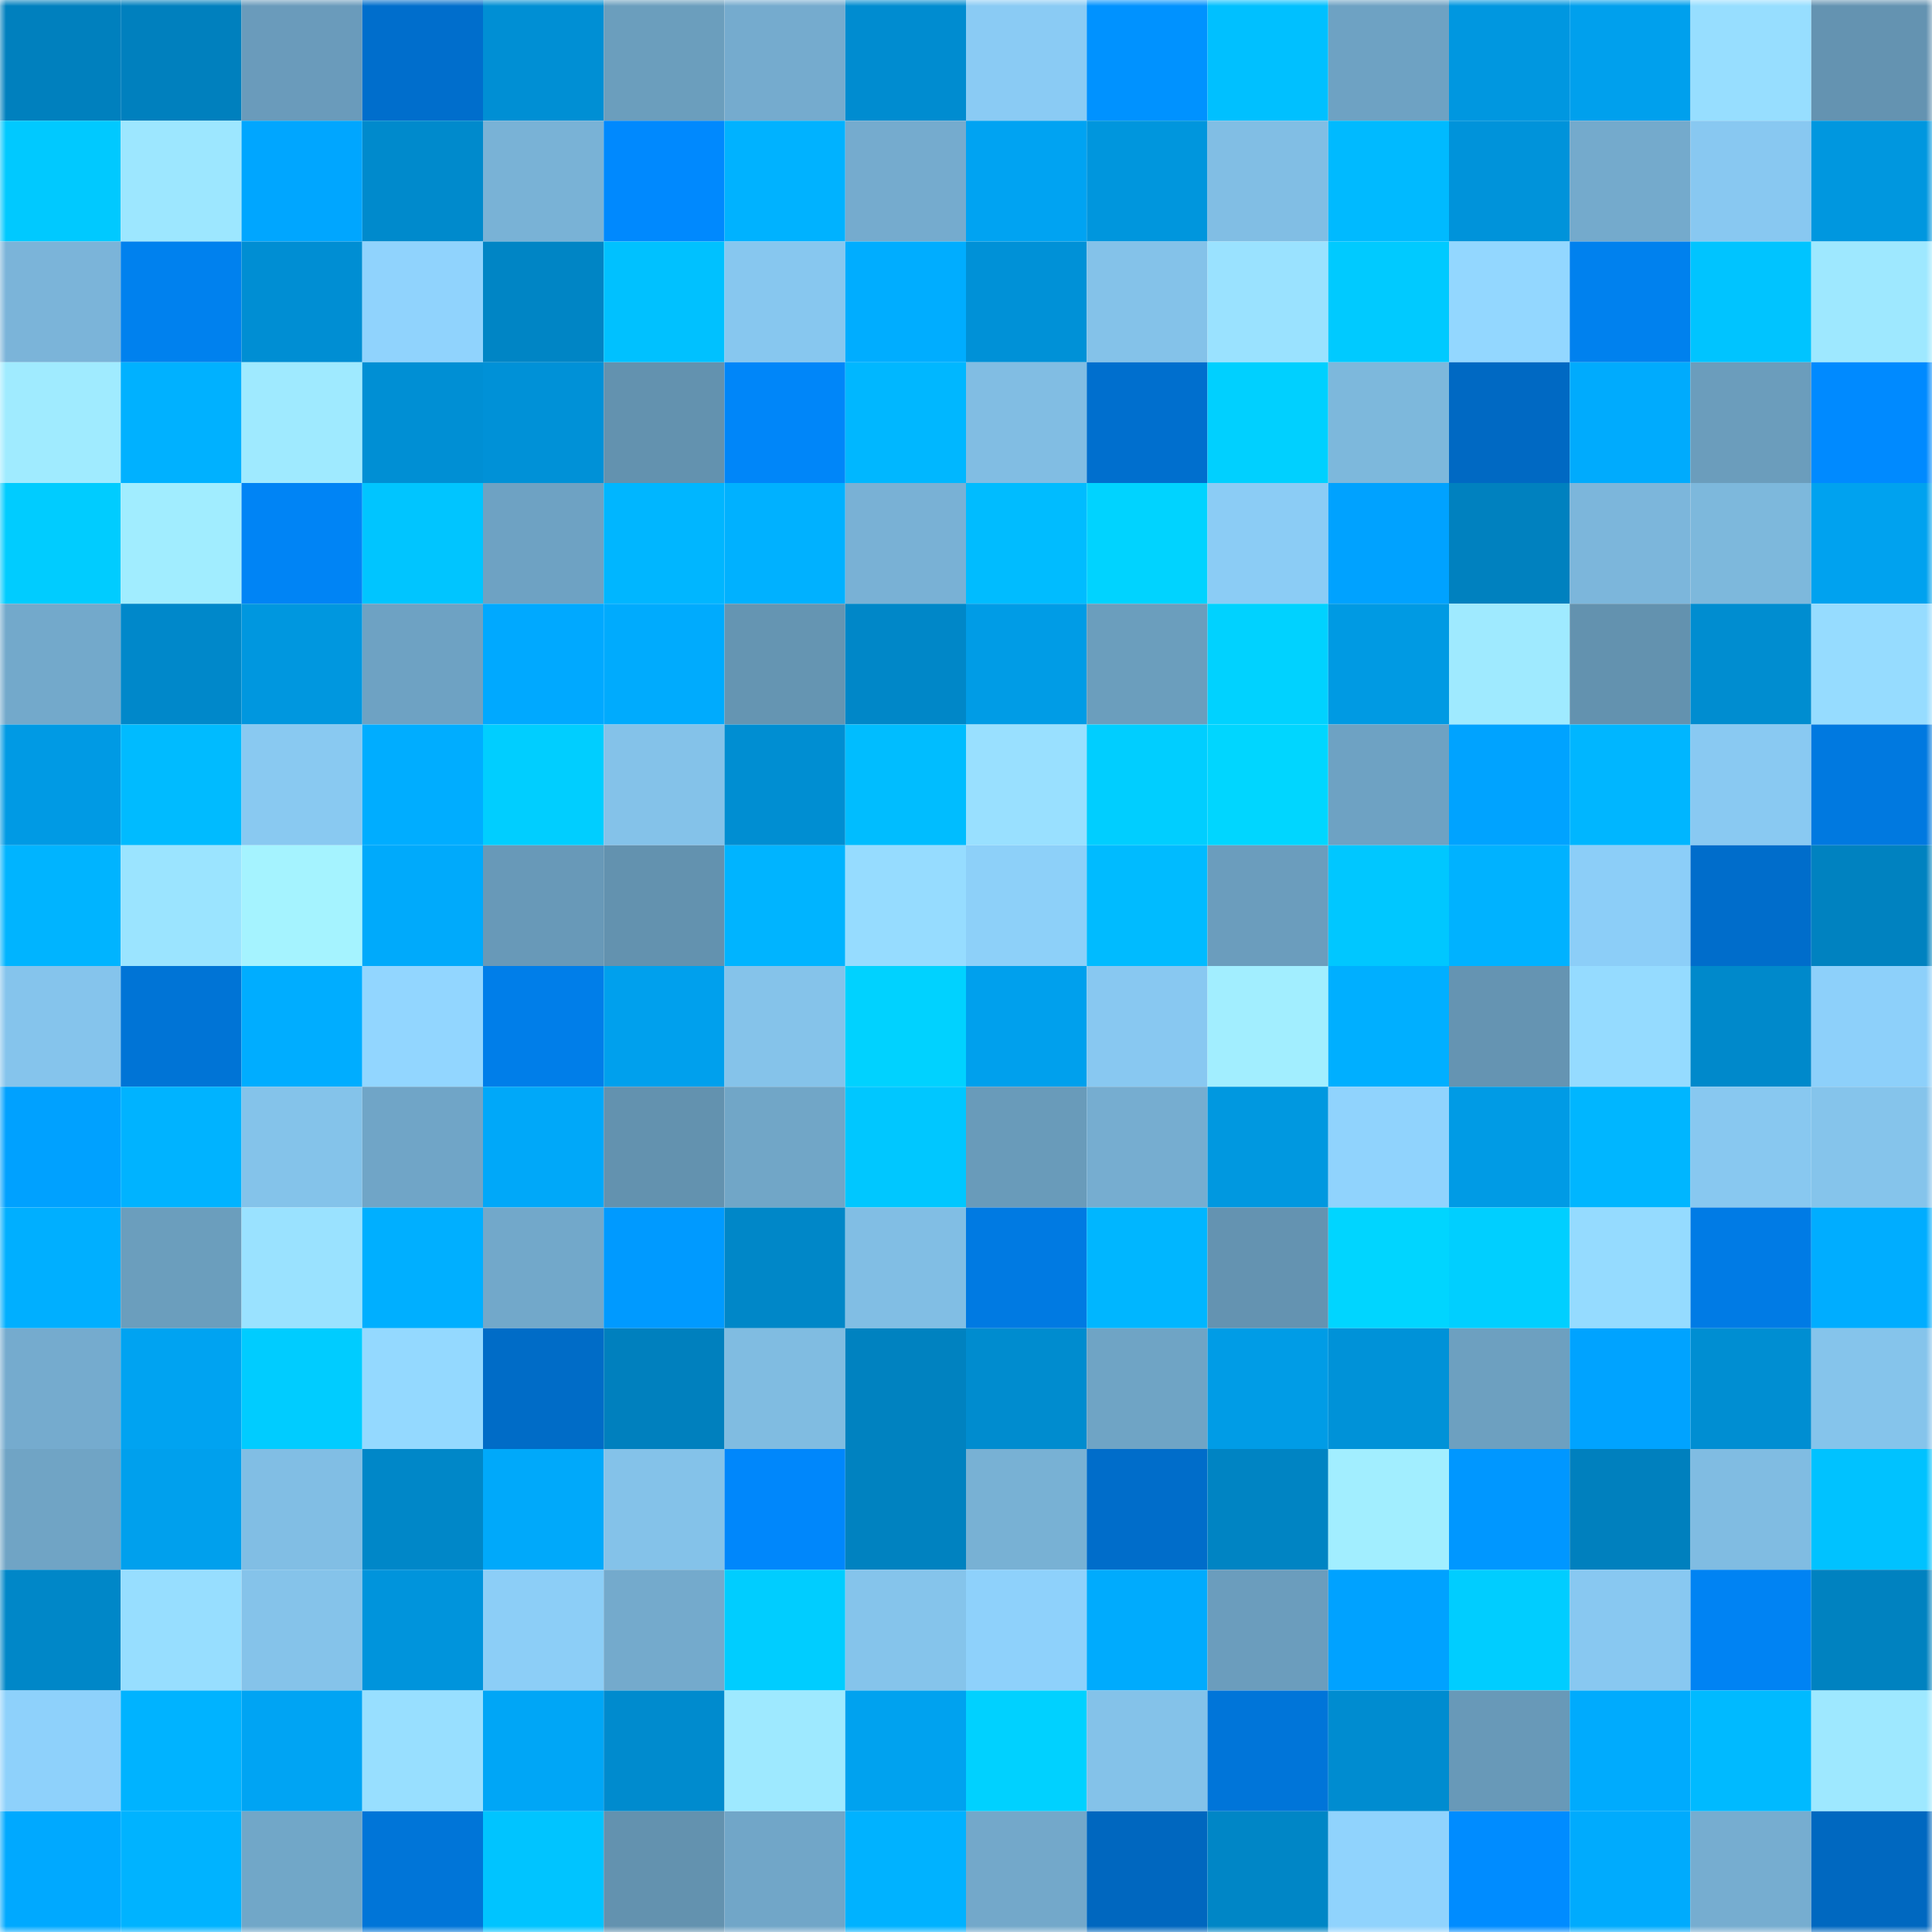 <svg viewBox="0 0 160 160" fill="none" role="img" xmlns="http://www.w3.org/2000/svg" width="240" height="240" name="ens%2Candrewww.eth"><mask id="958436378" mask-type="alpha" maskUnits="userSpaceOnUse" x="0" y="0" width="160" height="160"><rect width="160" height="160" fill="#FFFFFF"></rect></mask><g mask="url(#958436378)"><rect x="0" y="0" width="10" height="10" fill="#0080be"></rect><rect x="10" y="0" width="10" height="10" fill="#0080be"></rect><rect x="20" y="0" width="10" height="10" fill="#6a9bbb"></rect><rect x="30" y="0" width="10" height="10" fill="#006ecc"></rect><rect x="40" y="0" width="10" height="10" fill="#008fd4"></rect><rect x="50" y="0" width="10" height="10" fill="#6b9ebd"></rect><rect x="60" y="0" width="10" height="10" fill="#75abce"></rect><rect x="70" y="0" width="10" height="10" fill="#008cd0"></rect><rect x="80" y="0" width="10" height="10" fill="#8acbf4"></rect><rect x="90" y="0" width="10" height="10" fill="#0092ff"></rect><rect x="100" y="0" width="10" height="10" fill="#00c0ff"></rect><rect x="110" y="0" width="10" height="10" fill="#6ea2c3"></rect><rect x="120" y="0" width="10" height="10" fill="#0097e0"></rect><rect x="130" y="0" width="10" height="10" fill="#00a0ed"></rect><rect x="140" y="0" width="10" height="10" fill="#97deff"></rect><rect x="150" y="0" width="10" height="10" fill="#6493b1"></rect><rect x="0" y="10" width="10" height="10" fill="#00c9ff"></rect><rect x="10" y="10" width="10" height="10" fill="#9de7ff"></rect><rect x="20" y="10" width="10" height="10" fill="#00a6ff"></rect><rect x="30" y="10" width="10" height="10" fill="#008acc"></rect><rect x="40" y="10" width="10" height="10" fill="#79b2d6"></rect><rect x="50" y="10" width="10" height="10" fill="#0089fe"></rect><rect x="60" y="10" width="10" height="10" fill="#00b2ff"></rect><rect x="70" y="10" width="10" height="10" fill="#75abce"></rect><rect x="80" y="10" width="10" height="10" fill="#00a3f2"></rect><rect x="90" y="10" width="10" height="10" fill="#0096dd"></rect><rect x="100" y="10" width="10" height="10" fill="#81bee4"></rect><rect x="110" y="10" width="10" height="10" fill="#00baff"></rect><rect x="120" y="10" width="10" height="10" fill="#0093da"></rect><rect x="130" y="10" width="10" height="10" fill="#74aacc"></rect><rect x="140" y="10" width="10" height="10" fill="#88c8f1"></rect><rect x="150" y="10" width="10" height="10" fill="#0097df"></rect><rect x="0" y="20" width="10" height="10" fill="#7bb4d9"></rect><rect x="10" y="20" width="10" height="10" fill="#0081ee"></rect><rect x="20" y="20" width="10" height="10" fill="#008ed3"></rect><rect x="30" y="20" width="10" height="10" fill="#90d3fd"></rect><rect x="40" y="20" width="10" height="10" fill="#0085c5"></rect><rect x="50" y="20" width="10" height="10" fill="#00c1ff"></rect><rect x="60" y="20" width="10" height="10" fill="#87c7ef"></rect><rect x="70" y="20" width="10" height="10" fill="#00adff"></rect><rect x="80" y="20" width="10" height="10" fill="#0091d7"></rect><rect x="90" y="20" width="10" height="10" fill="#84c2e9"></rect><rect x="100" y="20" width="10" height="10" fill="#9ae2ff"></rect><rect x="110" y="20" width="10" height="10" fill="#00caff"></rect><rect x="120" y="20" width="10" height="10" fill="#93d7ff"></rect><rect x="130" y="20" width="10" height="10" fill="#0081ee"></rect><rect x="140" y="20" width="10" height="10" fill="#00c4ff"></rect><rect x="150" y="20" width="10" height="10" fill="#9ee8ff"></rect><rect x="0" y="30" width="10" height="10" fill="#a0ebff"></rect><rect x="10" y="30" width="10" height="10" fill="#00b1ff"></rect><rect x="20" y="30" width="10" height="10" fill="#9feaff"></rect><rect x="30" y="30" width="10" height="10" fill="#008fd4"></rect><rect x="40" y="30" width="10" height="10" fill="#0091d7"></rect><rect x="50" y="30" width="10" height="10" fill="#6392af"></rect><rect x="60" y="30" width="10" height="10" fill="#0086f9"></rect><rect x="70" y="30" width="10" height="10" fill="#00b7ff"></rect><rect x="80" y="30" width="10" height="10" fill="#81bde3"></rect><rect x="90" y="30" width="10" height="10" fill="#006fce"></rect><rect x="100" y="30" width="10" height="10" fill="#00d0ff"></rect><rect x="110" y="30" width="10" height="10" fill="#7db8dc"></rect><rect x="120" y="30" width="10" height="10" fill="#0069c3"></rect><rect x="130" y="30" width="10" height="10" fill="#00abfd"></rect><rect x="140" y="30" width="10" height="10" fill="#6b9dbc"></rect><rect x="150" y="30" width="10" height="10" fill="#008aff"></rect><rect x="0" y="40" width="10" height="10" fill="#00ccff"></rect><rect x="10" y="40" width="10" height="10" fill="#a1edff"></rect><rect x="20" y="40" width="10" height="10" fill="#0084f5"></rect><rect x="30" y="40" width="10" height="10" fill="#00c5ff"></rect><rect x="40" y="40" width="10" height="10" fill="#6ea2c3"></rect><rect x="50" y="40" width="10" height="10" fill="#00b6ff"></rect><rect x="60" y="40" width="10" height="10" fill="#00b1ff"></rect><rect x="70" y="40" width="10" height="10" fill="#79b1d5"></rect><rect x="80" y="40" width="10" height="10" fill="#00bcff"></rect><rect x="90" y="40" width="10" height="10" fill="#00d3ff"></rect><rect x="100" y="40" width="10" height="10" fill="#8bccf5"></rect><rect x="110" y="40" width="10" height="10" fill="#00a2ff"></rect><rect x="120" y="40" width="10" height="10" fill="#0081bf"></rect><rect x="130" y="40" width="10" height="10" fill="#7cb6db"></rect><rect x="140" y="40" width="10" height="10" fill="#7db8dc"></rect><rect x="150" y="40" width="10" height="10" fill="#00a2ef"></rect><rect x="0" y="50" width="10" height="10" fill="#73a9cb"></rect><rect x="10" y="50" width="10" height="10" fill="#0088ca"></rect><rect x="20" y="50" width="10" height="10" fill="#0097df"></rect><rect x="30" y="50" width="10" height="10" fill="#6ea2c3"></rect><rect x="40" y="50" width="10" height="10" fill="#00a9ff"></rect><rect x="50" y="50" width="10" height="10" fill="#00abfd"></rect><rect x="60" y="50" width="10" height="10" fill="#6595b2"></rect><rect x="70" y="50" width="10" height="10" fill="#0087c8"></rect><rect x="80" y="50" width="10" height="10" fill="#009ce6"></rect><rect x="90" y="50" width="10" height="10" fill="#6b9ebd"></rect><rect x="100" y="50" width="10" height="10" fill="#00d2ff"></rect><rect x="110" y="50" width="10" height="10" fill="#009ae3"></rect><rect x="120" y="50" width="10" height="10" fill="#9feaff"></rect><rect x="130" y="50" width="10" height="10" fill="#6392af"></rect><rect x="140" y="50" width="10" height="10" fill="#008dd0"></rect><rect x="150" y="50" width="10" height="10" fill="#96dcff"></rect><rect x="0" y="60" width="10" height="10" fill="#009ae4"></rect><rect x="10" y="60" width="10" height="10" fill="#00bbff"></rect><rect x="20" y="60" width="10" height="10" fill="#89c9f1"></rect><rect x="30" y="60" width="10" height="10" fill="#00adff"></rect><rect x="40" y="60" width="10" height="10" fill="#00ceff"></rect><rect x="50" y="60" width="10" height="10" fill="#84c2e9"></rect><rect x="60" y="60" width="10" height="10" fill="#008ed2"></rect><rect x="70" y="60" width="10" height="10" fill="#00bdff"></rect><rect x="80" y="60" width="10" height="10" fill="#99e0ff"></rect><rect x="90" y="60" width="10" height="10" fill="#00ceff"></rect><rect x="100" y="60" width="10" height="10" fill="#00d6ff"></rect><rect x="110" y="60" width="10" height="10" fill="#6ea2c3"></rect><rect x="120" y="60" width="10" height="10" fill="#00a3ff"></rect><rect x="130" y="60" width="10" height="10" fill="#00b6ff"></rect><rect x="140" y="60" width="10" height="10" fill="#89c9f2"></rect><rect x="150" y="60" width="10" height="10" fill="#0079e0"></rect><rect x="0" y="70" width="10" height="10" fill="#00b4ff"></rect><rect x="10" y="70" width="10" height="10" fill="#9be4ff"></rect><rect x="20" y="70" width="10" height="10" fill="#a5f3ff"></rect><rect x="30" y="70" width="10" height="10" fill="#00aafb"></rect><rect x="40" y="70" width="10" height="10" fill="#6899b8"></rect><rect x="50" y="70" width="10" height="10" fill="#6392af"></rect><rect x="60" y="70" width="10" height="10" fill="#00b4ff"></rect><rect x="70" y="70" width="10" height="10" fill="#96dcff"></rect><rect x="80" y="70" width="10" height="10" fill="#8dd0f9"></rect><rect x="90" y="70" width="10" height="10" fill="#00bbff"></rect><rect x="100" y="70" width="10" height="10" fill="#6b9dbd"></rect><rect x="110" y="70" width="10" height="10" fill="#00c7ff"></rect><rect x="120" y="70" width="10" height="10" fill="#00b2ff"></rect><rect x="130" y="70" width="10" height="10" fill="#8ccef8"></rect><rect x="140" y="70" width="10" height="10" fill="#006dcb"></rect><rect x="150" y="70" width="10" height="10" fill="#0082c0"></rect><rect x="0" y="80" width="10" height="10" fill="#85c4ec"></rect><rect x="10" y="80" width="10" height="10" fill="#0074d6"></rect><rect x="20" y="80" width="10" height="10" fill="#00adff"></rect><rect x="30" y="80" width="10" height="10" fill="#92d6ff"></rect><rect x="40" y="80" width="10" height="10" fill="#007ee9"></rect><rect x="50" y="80" width="10" height="10" fill="#00a0ed"></rect><rect x="60" y="80" width="10" height="10" fill="#85c3ea"></rect><rect x="70" y="80" width="10" height="10" fill="#00d2ff"></rect><rect x="80" y="80" width="10" height="10" fill="#00a0ed"></rect><rect x="90" y="80" width="10" height="10" fill="#88c8f1"></rect><rect x="100" y="80" width="10" height="10" fill="#a2eeff"></rect><rect x="110" y="80" width="10" height="10" fill="#00afff"></rect><rect x="120" y="80" width="10" height="10" fill="#6594b2"></rect><rect x="130" y="80" width="10" height="10" fill="#95dbff"></rect><rect x="140" y="80" width="10" height="10" fill="#0089cb"></rect><rect x="150" y="80" width="10" height="10" fill="#8dd0fa"></rect><rect x="0" y="90" width="10" height="10" fill="#00a1ff"></rect><rect x="10" y="90" width="10" height="10" fill="#00b3ff"></rect><rect x="20" y="90" width="10" height="10" fill="#84c3ea"></rect><rect x="30" y="90" width="10" height="10" fill="#70a5c7"></rect><rect x="40" y="90" width="10" height="10" fill="#00a8f9"></rect><rect x="50" y="90" width="10" height="10" fill="#6392af"></rect><rect x="60" y="90" width="10" height="10" fill="#71a6c7"></rect><rect x="70" y="90" width="10" height="10" fill="#00c7ff"></rect><rect x="80" y="90" width="10" height="10" fill="#699bba"></rect><rect x="90" y="90" width="10" height="10" fill="#76add0"></rect><rect x="100" y="90" width="10" height="10" fill="#0098e0"></rect><rect x="110" y="90" width="10" height="10" fill="#90d3fd"></rect><rect x="120" y="90" width="10" height="10" fill="#009be5"></rect><rect x="130" y="90" width="10" height="10" fill="#00b6ff"></rect><rect x="140" y="90" width="10" height="10" fill="#88c8f0"></rect><rect x="150" y="90" width="10" height="10" fill="#85c4eb"></rect><rect x="0" y="100" width="10" height="10" fill="#00afff"></rect><rect x="10" y="100" width="10" height="10" fill="#6b9ebd"></rect><rect x="20" y="100" width="10" height="10" fill="#9ae2ff"></rect><rect x="30" y="100" width="10" height="10" fill="#00afff"></rect><rect x="40" y="100" width="10" height="10" fill="#72a8ca"></rect><rect x="50" y="100" width="10" height="10" fill="#009aff"></rect><rect x="60" y="100" width="10" height="10" fill="#0087c8"></rect><rect x="70" y="100" width="10" height="10" fill="#81bee4"></rect><rect x="80" y="100" width="10" height="10" fill="#007ae2"></rect><rect x="90" y="100" width="10" height="10" fill="#00b6ff"></rect><rect x="100" y="100" width="10" height="10" fill="#6493b1"></rect><rect x="110" y="100" width="10" height="10" fill="#00d5ff"></rect><rect x="120" y="100" width="10" height="10" fill="#00cfff"></rect><rect x="130" y="100" width="10" height="10" fill="#95dbff"></rect><rect x="140" y="100" width="10" height="10" fill="#007be5"></rect><rect x="150" y="100" width="10" height="10" fill="#00adff"></rect><rect x="0" y="110" width="10" height="10" fill="#75abce"></rect><rect x="10" y="110" width="10" height="10" fill="#00a3f1"></rect><rect x="20" y="110" width="10" height="10" fill="#00ccff"></rect><rect x="30" y="110" width="10" height="10" fill="#94d9ff"></rect><rect x="40" y="110" width="10" height="10" fill="#006cc7"></rect><rect x="50" y="110" width="10" height="10" fill="#0080be"></rect><rect x="60" y="110" width="10" height="10" fill="#80bce1"></rect><rect x="70" y="110" width="10" height="10" fill="#0082c0"></rect><rect x="80" y="110" width="10" height="10" fill="#008ccf"></rect><rect x="90" y="110" width="10" height="10" fill="#6fa4c5"></rect><rect x="100" y="110" width="10" height="10" fill="#009ce6"></rect><rect x="110" y="110" width="10" height="10" fill="#0092d8"></rect><rect x="120" y="110" width="10" height="10" fill="#6da0c0"></rect><rect x="130" y="110" width="10" height="10" fill="#00a3ff"></rect><rect x="140" y="110" width="10" height="10" fill="#008ed2"></rect><rect x="150" y="110" width="10" height="10" fill="#85c4eb"></rect><rect x="0" y="120" width="10" height="10" fill="#70a4c5"></rect><rect x="10" y="120" width="10" height="10" fill="#00a0ed"></rect><rect x="20" y="120" width="10" height="10" fill="#81bee4"></rect><rect x="30" y="120" width="10" height="10" fill="#0087c8"></rect><rect x="40" y="120" width="10" height="10" fill="#00a9fa"></rect><rect x="50" y="120" width="10" height="10" fill="#84c2e9"></rect><rect x="60" y="120" width="10" height="10" fill="#0087fb"></rect><rect x="70" y="120" width="10" height="10" fill="#0082c0"></rect><rect x="80" y="120" width="10" height="10" fill="#78b1d4"></rect><rect x="90" y="120" width="10" height="10" fill="#006dca"></rect><rect x="100" y="120" width="10" height="10" fill="#0084c3"></rect><rect x="110" y="120" width="10" height="10" fill="#a2eeff"></rect><rect x="120" y="120" width="10" height="10" fill="#0097ff"></rect><rect x="130" y="120" width="10" height="10" fill="#0080be"></rect><rect x="140" y="120" width="10" height="10" fill="#80bce2"></rect><rect x="150" y="120" width="10" height="10" fill="#00c2ff"></rect><rect x="0" y="130" width="10" height="10" fill="#0087c8"></rect><rect x="10" y="130" width="10" height="10" fill="#97deff"></rect><rect x="20" y="130" width="10" height="10" fill="#85c3ea"></rect><rect x="30" y="130" width="10" height="10" fill="#0094dc"></rect><rect x="40" y="130" width="10" height="10" fill="#8ccef7"></rect><rect x="50" y="130" width="10" height="10" fill="#74aacc"></rect><rect x="60" y="130" width="10" height="10" fill="#00cdff"></rect><rect x="70" y="130" width="10" height="10" fill="#85c4eb"></rect><rect x="80" y="130" width="10" height="10" fill="#8ed1fb"></rect><rect x="90" y="130" width="10" height="10" fill="#00abfd"></rect><rect x="100" y="130" width="10" height="10" fill="#6b9dbd"></rect><rect x="110" y="130" width="10" height="10" fill="#00a2ff"></rect><rect x="120" y="130" width="10" height="10" fill="#00cdff"></rect><rect x="130" y="130" width="10" height="10" fill="#88c8f1"></rect><rect x="140" y="130" width="10" height="10" fill="#0083f3"></rect><rect x="150" y="130" width="10" height="10" fill="#0082c0"></rect><rect x="0" y="140" width="10" height="10" fill="#8ed1fb"></rect><rect x="10" y="140" width="10" height="10" fill="#00b3ff"></rect><rect x="20" y="140" width="10" height="10" fill="#00a4f3"></rect><rect x="30" y="140" width="10" height="10" fill="#98dfff"></rect><rect x="40" y="140" width="10" height="10" fill="#00a6f6"></rect><rect x="50" y="140" width="10" height="10" fill="#008bce"></rect><rect x="60" y="140" width="10" height="10" fill="#9ee9ff"></rect><rect x="70" y="140" width="10" height="10" fill="#00a2ef"></rect><rect x="80" y="140" width="10" height="10" fill="#00d1ff"></rect><rect x="90" y="140" width="10" height="10" fill="#84c2e9"></rect><rect x="100" y="140" width="10" height="10" fill="#0075d9"></rect><rect x="110" y="140" width="10" height="10" fill="#008cd0"></rect><rect x="120" y="140" width="10" height="10" fill="#6899b8"></rect><rect x="130" y="140" width="10" height="10" fill="#00abfd"></rect><rect x="140" y="140" width="10" height="10" fill="#00baff"></rect><rect x="150" y="140" width="10" height="10" fill="#9ee8ff"></rect><rect x="0" y="150" width="10" height="10" fill="#00a9ff"></rect><rect x="10" y="150" width="10" height="10" fill="#00b3ff"></rect><rect x="20" y="150" width="10" height="10" fill="#71a7c8"></rect><rect x="30" y="150" width="10" height="10" fill="#0075d8"></rect><rect x="40" y="150" width="10" height="10" fill="#00c4ff"></rect><rect x="50" y="150" width="10" height="10" fill="#6392af"></rect><rect x="60" y="150" width="10" height="10" fill="#71a6c8"></rect><rect x="70" y="150" width="10" height="10" fill="#00b2ff"></rect><rect x="80" y="150" width="10" height="10" fill="#73a8ca"></rect><rect x="90" y="150" width="10" height="10" fill="#0067bf"></rect><rect x="100" y="150" width="10" height="10" fill="#0086c6"></rect><rect x="110" y="150" width="10" height="10" fill="#90d3fd"></rect><rect x="120" y="150" width="10" height="10" fill="#008cff"></rect><rect x="130" y="150" width="10" height="10" fill="#00abfd"></rect><rect x="140" y="150" width="10" height="10" fill="#76add0"></rect><rect x="150" y="150" width="10" height="10" fill="#0068c0"></rect></g></svg>